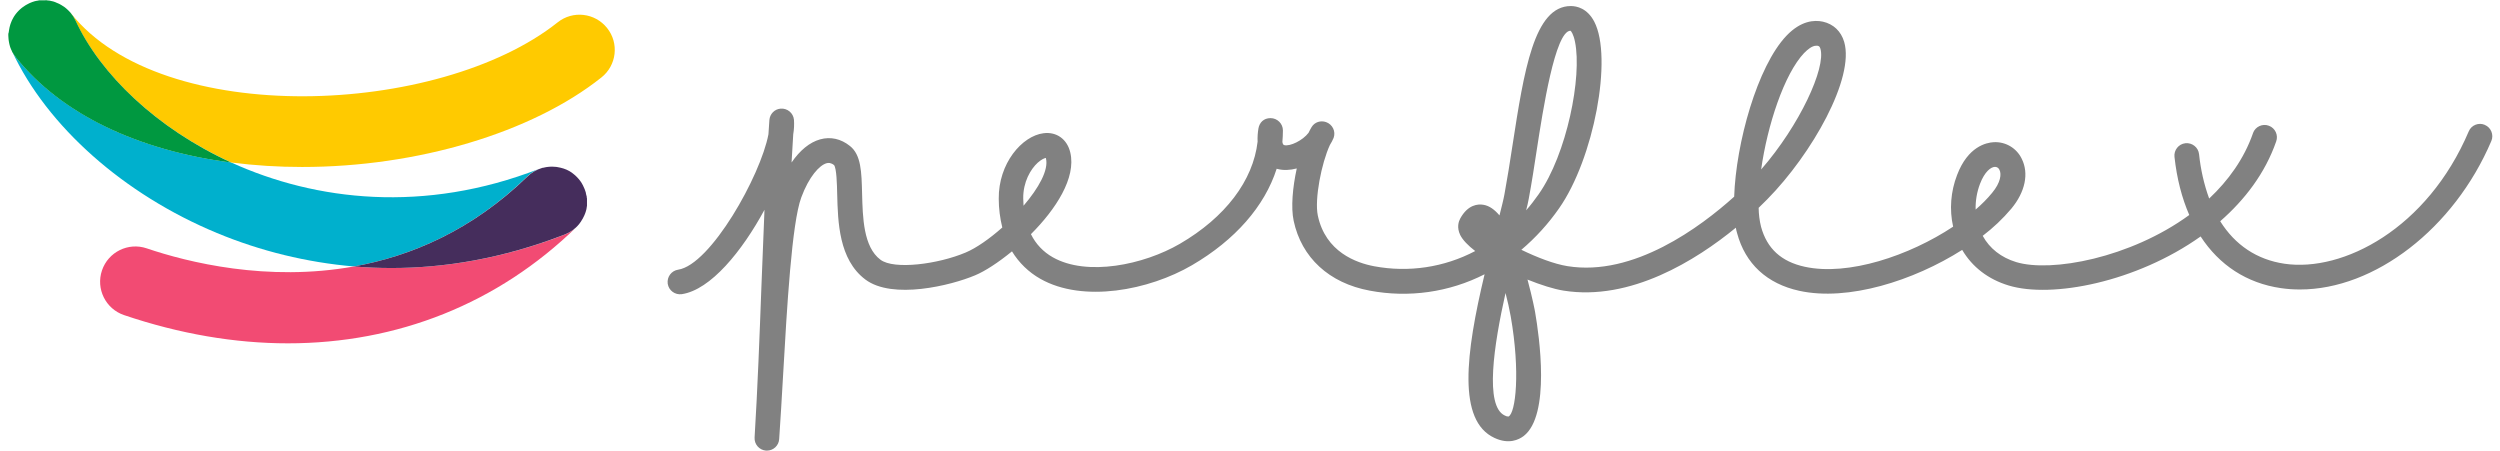 <?xml version="1.0" encoding="UTF-8"?>
<svg id="Vrstva_1" data-name="Vrstva 1" xmlns="http://www.w3.org/2000/svg" version="1.1" viewBox="0 0 2400 433">
  <defs>
    <style>
      .cls-1 {
        fill: #f24b73;
      }

      .cls-1, .cls-2, .cls-3, .cls-4, .cls-5, .cls-6 {
        stroke-width: 0px;
      }

      .cls-2 {
        fill: #ffca00;
      }

      .cls-3 {
        fill: #818181;
      }

      .cls-4 {
        fill: #452d5c;
      }

      .cls-5 {
        fill: #009840;
      }

      .cls-6 {
        fill: #00b0cd;
      }
    </style>
  </defs>
  <g id="Vrstva_1-2" data-name="Vrstva 1">
    <path class="cls-6" d="M15.3,55c-1.4-1.8-2.6-3.7-3.7-5.7,33.8,72.2,107.3,137.3,196.7,174.4,41.9,17.4,86.2,28.2,131.4,32.1,55.3-10,113.6-34.9,166.5-86.4,3.2-3.1,7-5.6,11.1-7.2-109.7,42.7-214,30.8-295.3-6.2C131.7,144.3,58.3,108.9,15.3,55Z"/>
    <path class="cls-2" d="M582.8,26.9c-11.6-14.6-32.9-17.1-47.5-5.4h0C421.4,112,155.8,123,68.2,12.9c-.2-.2-.4-.4-.6-.6,1.9,2.3,3.5,4.8,4.8,7.5,23.8,51.3,77.8,103.5,149.7,136.2,22.5,2.9,45.2,4.3,67.9,4.3h.1c110.5,0,220.6-32.9,287.2-85.9,14.7-11.6,17.2-32.9,5.5-47.5q.1,0,0,0Z"/>
    <path class="cls-5" d="M72.5,19.7c-1.3-2.7-2.9-5.2-4.8-7.5-.4-.5-.9-1.1-1.4-1.5-.3-.3-.7-.7-1-1s-.9-.9-1.3-1.2-.8-.7-1.3-1.1-.8-.6-1.2-.9-1-.7-1.6-1c-.4-.2-.8-.5-1.1-.7-.6-.3-1.2-.7-1.8-1l-1.1-.5c-.6-.3-1.2-.6-1.9-.8l-1.1-.5c-.6-.2-1.2-.4-1.8-.6-.4,0-.9-.2-1.3-.3-.6,0-1.2-.3-1.7-.4s-1-.2-1.5-.2-1.1,0-1.6-.2-1.1,0-1.7,0h-1.6c-.6,0-1.1,0-1.7,0s-1.1,0-1.6,0-1.1,0-1.6.2-1.2.2-1.7.3-1,.2-1.4.3c-.6.2-1.3.3-1.9.6-.4,0-.8.3-1.2.4-.6.2-1.3.5-2,.8l-1.2.6c-.6.3-1.1.6-1.7.9s-.9.5-1.4.8-.9.6-1.3.9-1.1.8-1.6,1.1c-.4.3-.7.6-1,.8-.5.4-1.1.9-1.6,1.4-.3.3-.7.6-1,1s-.9.9-1.3,1.4-.7.8-1,1.2-.7.9-1,1.3-.7,1-1,1.5-.5.8-.7,1.2-.6,1.1-.9,1.7l-.6,1.2c-.3.6-.5,1.2-.7,1.8-.2.4-.3.9-.5,1.3-.2.6-.4,1.1-.5,1.7-.1.5-.3,1-.4,1.5,0,.5-.2,1.1-.3,1.6s-.2,1.1-.3,1.7-.1,1-.2,1.5-.4,1-.4,1.6v1.5c0,.5,0,1.2.1,1.8s.1,1,.1,1.5.1,1.1.2,1.7.2,1.1.3,1.7.2,1,.3,1.5.3,1.2.5,1.9c.1.4.3.8.4,1.3.2.7.5,1.3.8,2s.5,1.2.8,1.7v.2c1.1,2,2.4,3.9,3.8,5.7,43,54,116.4,89.3,206.8,101C150.2,123.3,96.2,71.1,72.5,19.7Z"/>
    <path class="cls-1" d="M375.9,257.3c-12.4,0-24.4-.5-36.1-1.5-83.3,15-159.5-4-199-17.4-17.7-6-36.9,3.5-42.9,21.2s3.5,36.9,21.2,42.9c53.5,18.1,106.4,27.1,157.3,27.1,105,0,201.4-38,276.9-111.5-3.2,3.1-7,5.5-11.1,7.1-60.1,23.4-116.1,32.1-166.3,32.1Z"/>
    <path class="cls-4" d="M339.8,255.8c11.7,1,23.7,1.5,36.1,1.5,50.2,0,106.2-8.8,166.3-32.2,5.3-2.1,10-5.4,13.6-9.8.2-.3.4-.5.6-.8.5-.6.9-1.2,1.3-1.8s.7-1.1,1-1.7c.2-.4.5-.7.7-1.1.3-.6.7-1.3,1-2,.2-.3.3-.6.5-1,.3-.6.5-1.3.8-1.9,0-.4.3-.8.4-1.1.2-.6.3-1.2.5-1.7s.3-1,.4-1.5.2-1,.2-1.4.2-1.2.3-1.8c0-.4,0-.8,0-1.2,0-.7,0-1.4,0-2.1v-1c0-.7,0-1.5,0-2.2,0-.4,0-.8-.2-1.2,0-.7,0-1.3-.3-2s-.3-1.4-.5-2.1c0-.4-.2-.7-.2-1.1-.3-1-.6-2-1-2.9,0-.2-.2-.5-.3-.7-.3-.8-.6-1.5-1-2.2,0-.2-.2-.4-.3-.7-.5-.9-1-1.8-1.5-2.7-.8-1.3-1.7-2.4-2.7-3.6-.3-.3-.5-.6-.8-.9-1-1.1-2-2.1-3.2-3.1-.4-.3-.8-.6-1.1-.9s-.9-.8-1.4-1.1c-.7-.5-1.3-.9-2-1.3-.2-.1-.5-.3-.7-.4-.8-.4-1.6-.8-2.4-1.2l-.5-.2c-.8-.3-1.6-.6-2.4-.9l-.7-.2c-.7-.2-1.5-.4-2.2-.6-.3-.1-.6-.2-1-.2-.7-.1-1.3-.2-2-.4-.4-.1-.9-.1-1.3-.2s-1.2-.1-1.7-.1-1-.1-1.6-.1h-1.7c-.6,0-1.1,0-1.6.1s-1.3.1-1.9.2c-.5.1-.9.1-1.3.2-.9.2-1.9.4-2.8.6h-.4c-5.5,1.6-10.5,4.5-14.6,8.5-52.9,51.3-111.3,76.3-166.5,86.2Z"/>
    <path class="cls-3" d="M2385.5,119.9c-6-2.6-13,.2-15.5,6.2h0c-39.8,93.6-120.8,135.3-176.8,127.1-26.6-3.9-47.5-18-61.8-40.8,23.7-20.7,43.1-46.1,53.7-76.5,2.3-6.1-.9-13-7-15.2-6.1-2.3-13,.9-15.2,7,0,.1-.1.2-.1.4-8.6,24.5-23.6,45.2-42,62.5-5-13.8-8.2-28.1-9.7-42.6-.7-6.5-6.6-11.2-13.1-10.5s-11.2,6.6-10.5,13.1c2.3,20.9,7.1,39.5,14.2,55.8-56.6,41.3-132.6,55.4-166.2,45.2-14.4-4.4-25.5-13.1-32.1-25.2,10.1-7.7,19.3-16.4,27.5-26.1,13.3-16,17-33.8,10-47.8-4.9-10.3-15.5-16.6-26.9-16-7.1.4-24.8,4.1-35.2,31.5-6.1,15.8-7.5,33.1-3.8,49.6-42.1,27.9-100.7,47.6-142.4,38.5-22.6-4.9-36.3-17.5-42-38.4-1.5-6-2.2-12.1-2.3-18.2,3.2-3.1,6-5.8,8.2-8.1,43.1-43.7,84.1-116.5,73.9-151.2-3-10.2-10.3-17.1-20.4-19.4-8.3-1.8-21.1-1-34.9,13.4-28.1,29.4-48.6,103.4-50.3,154.6-32.1,28.9-96.4,77-160,66.7-12.7-2-29.3-8.4-44.3-15.7,13.7-11.6,25.9-25,36.2-39.8,33.4-47.6,51.7-144.8,33.8-179.2-6.8-13-17-15-22.5-15-35.3,0-44.9,62-56,133.7-2.4,15.8-5,32.2-7.7,46.8-.9,5.1-2.7,12.1-4.8,20.5-4.7-5.6-9.8-9.3-15.4-10.2-5.2-.9-14.9-.3-22.3,13.2-1.5,2.8-3.5,8.5,0,15.8,2.4,4.8,7.5,10.1,14.4,15.4-29.8,15.7-63.9,20.8-97,14.6-17-3.2-46.7-13.6-54.1-48.7-3.3-15.8,3.6-50.5,11.6-67.7,1.4-2.2,2.6-4.5,3.6-6.9,2.2-6.2-1.1-12.9-7.3-15.1-5.2-1.8-10.9,0-13.8,4.7-1,1.7-2,3.5-3,5.6-5.5,7.3-17.8,13.3-23.4,11.8-.9-.2-1.5-1.4-1.7-3.1.3-3.6.5-7.3.5-11,0-6.5-5.4-11.8-11.9-11.8s-10.6,4.2-11.6,9.9c-.7,4.2-1,8.4-.8,12.7-4.3,37.4-31,72.7-74.7,98.1-34.6,20.1-89.1,31.5-121.9,12.9-9.1-5.1-16.4-12.8-21-22.2,23.9-23.9,43.5-54,37.8-78.3-3-12.9-13.2-20.2-25.7-18.6-20.7,2.6-43.4,29-43,63,0,9.3,1.2,18.5,3.4,27.5-12.2,10.8-24.9,19.7-35.1,24-26.4,11.2-68.9,16.8-81.9,6.9-16.4-12.3-17-40.7-17.6-63.5-.5-20.7-.9-37.1-11.6-45.6-8.7-7-18.7-9.2-28.7-6.4s-19.4,10.5-27.4,22.2c.5-9.1,1-18.2,1.6-27.1.8-4.6,1-9.3.7-13.9-.6-6.5-6.4-11.3-12.9-10.7-5.8.5-10.3,5.2-10.7,11-.3,4.5-.6,9-.9,13.6-7.5,39.8-55.5,125.3-86.7,130-6.5,1-10.9,7-10,13.5,1,6.5,7,10.9,13.5,10h0c27.7-4.1,58-41.4,79.4-81-1,23.6-1.9,47.8-2.9,72.5-1.8,48.5-3.7,98.7-6.6,146.1-.4,6.5,4.5,12.1,11,12.6h.8c6.2,0,11.4-4.8,11.8-11,1.3-18.6,2.5-39.6,3.8-62,3.7-64.7,8.3-145.3,17.4-170,7.4-20.1,17.5-31,24.3-32.9,1.8-.5,4.1-.6,7.2,1.8,2.4,3.2,2.8,18.1,3,28,.7,26.4,1.5,62.6,27,81.8,26,19.6,82.2,5.8,105.4-4,9.4-3.9,22.2-12.2,35.4-23,6.7,11,16.1,20.1,27.3,26.4,40.9,23.2,104.2,11,145.5-13.1,41.5-24.2,69.8-56.7,81.3-92.6l.8.2c5.6,1.5,12.1,1.2,18.5-.5-4,18.2-5.7,37.5-3,50.2,7.5,35.4,34.1,59.9,73,67.1,37.5,7.1,76.3,1.6,110.3-15.7-18.2,76.2-26.2,140.6,9.5,157.1,13.9,6.5,23.5,1.6,28-1.8,25.9-19.9,15-96,11-118.9,0-.4-2.6-14-7.3-31.3,12.9,5.2,25.3,9.1,34.6,10.6,64.4,10.3,127.4-29.3,165.4-60.4.3,1.8.7,3.6,1.2,5.2,7.9,29.4,28.6,48.6,59.8,55.4,46.7,10.2,109.5-9.6,156.3-39.3,9.7,16.5,25.1,28.3,44.7,34.2,41.3,12.5,122.4-3.2,184.2-47.1,17.9,27.5,44.2,44.8,77,49.6,6.1.9,12.2,1.3,18.4,1.3,71.4,0,147.8-58.2,183.7-142.6,2.5-5.9-.3-12.9-6.3-15.4ZM1732.2,50.7c3.1-3.2,7.4-6.8,11.3-6.8s.9,0,1.3,0c1.3.3,2.1.6,2.8,2.9,5.4,18.3-19.8,73.3-56.9,115.9,5.9-42,22-91.7,41.5-112.1ZM1467.6,190.8c2.8-15,5.4-31.6,7.8-47.6,5.7-36.9,17.5-113.6,32.3-113.7.6.4,2.8,3.2,4.3,10.6,6.9,33.6-7.8,107.8-34.9,146.4-3.8,5.4-7.8,10.6-12,15.4,1.1-4.2,1.9-7.9,2.5-11.1h0ZM982.3,190.6c-.2-15.9,7.1-28.2,13.9-34.4,3.7-3.3,6.5-4.4,7.9-4.6v.4c2.8,11.2-7.1,28.7-21.5,45.5-.1-2.2-.2-4.5-.3-6.9h0ZM1448.1,399.9c-1.2,0-2.4-.4-3.5-1-19.5-9-10.5-67.5.7-117.6,2,7.6,3.7,15.3,5,22.5,9.3,53.1,4.8,93-2.2,96.1h0ZM1896.6,201.2c-.2-8.4,1.2-16.8,4.2-24.7,4.5-11.8,10.5-16.2,14.3-16.3h.2c1.9,0,3.5,1.2,4.2,2.9,2,3.9,1.3,12-7.1,22.1-4.7,5.7-10.1,11.1-15.8,16Z"/>
  </g>
</svg>